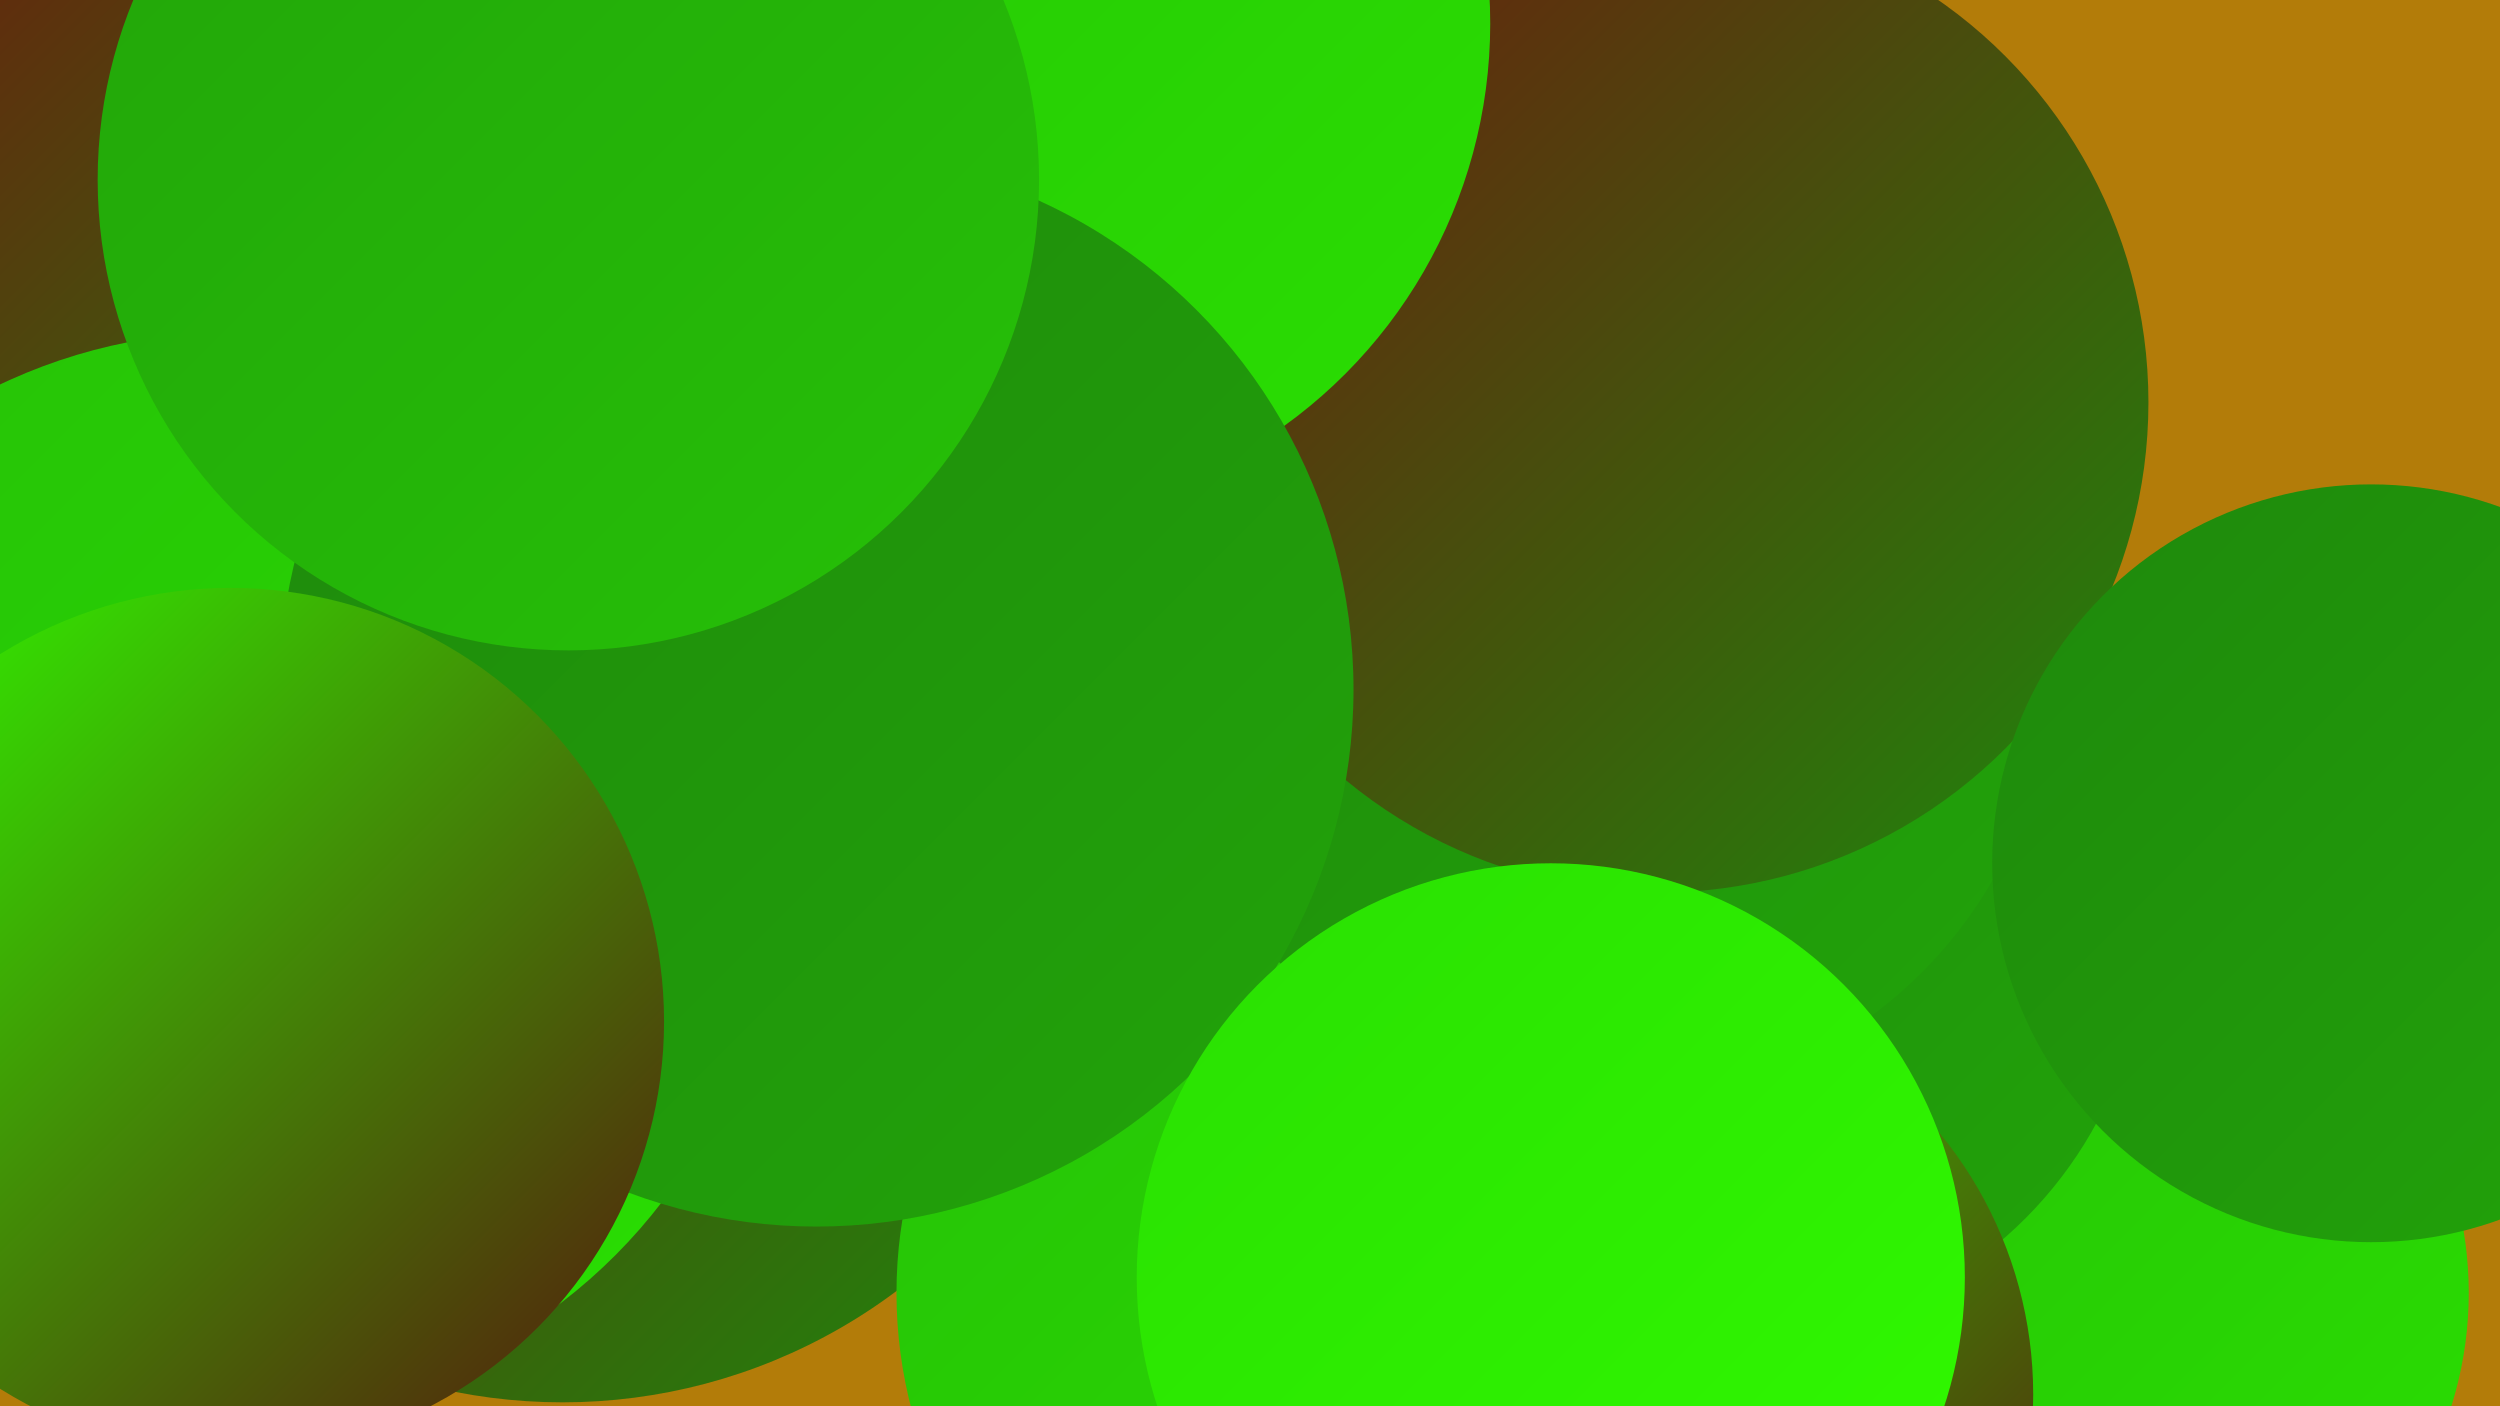 <?xml version="1.0" encoding="UTF-8"?><svg width="1280" height="720" xmlns="http://www.w3.org/2000/svg"><defs><linearGradient id="grad0" x1="0%" y1="0%" x2="100%" y2="100%"><stop offset="0%" style="stop-color:#55150d;stop-opacity:1" /><stop offset="100%" style="stop-color:#6e190d;stop-opacity:1" /></linearGradient><linearGradient id="grad1" x1="0%" y1="0%" x2="100%" y2="100%"><stop offset="0%" style="stop-color:#6e190d;stop-opacity:1" /><stop offset="100%" style="stop-color:#1e880c;stop-opacity:1" /></linearGradient><linearGradient id="grad2" x1="0%" y1="0%" x2="100%" y2="100%"><stop offset="0%" style="stop-color:#1e880c;stop-opacity:1" /><stop offset="100%" style="stop-color:#22a40a;stop-opacity:1" /></linearGradient><linearGradient id="grad3" x1="0%" y1="0%" x2="100%" y2="100%"><stop offset="0%" style="stop-color:#22a40a;stop-opacity:1" /><stop offset="100%" style="stop-color:#26c107;stop-opacity:1" /></linearGradient><linearGradient id="grad4" x1="0%" y1="0%" x2="100%" y2="100%"><stop offset="0%" style="stop-color:#26c107;stop-opacity:1" /><stop offset="100%" style="stop-color:#2adf02;stop-opacity:1" /></linearGradient><linearGradient id="grad5" x1="0%" y1="0%" x2="100%" y2="100%"><stop offset="0%" style="stop-color:#2adf02;stop-opacity:1" /><stop offset="100%" style="stop-color:#30fb00;stop-opacity:1" /></linearGradient><linearGradient id="grad6" x1="0%" y1="0%" x2="100%" y2="100%"><stop offset="0%" style="stop-color:#30fb00;stop-opacity:1" /><stop offset="100%" style="stop-color:#55150d;stop-opacity:1" /></linearGradient></defs><rect width="1280" height="720" fill="#b37c09" /><circle cx="532" cy="181" r="220" fill="url(#grad3)" /><circle cx="1071" cy="662" r="193" fill="url(#grad4)" /><circle cx="818" cy="240" r="227" fill="url(#grad5)" /><circle cx="887" cy="474" r="212" fill="url(#grad2)" /><circle cx="109" cy="169" r="224" fill="url(#grad1)" /><circle cx="288" cy="433" r="285" fill="url(#grad1)" /><circle cx="623" cy="96" r="182" fill="url(#grad2)" /><circle cx="693" cy="662" r="234" fill="url(#grad4)" /><circle cx="146" cy="465" r="240" fill="url(#grad0)" /><circle cx="822" cy="336" r="229" fill="url(#grad2)" /><circle cx="830" cy="714" r="211" fill="url(#grad6)" /><circle cx="364" cy="324" r="249" fill="url(#grad1)" /><circle cx="119" cy="447" r="277" fill="url(#grad4)" /><circle cx="849" cy="206" r="251" fill="url(#grad1)" /><circle cx="509" cy="12" r="254" fill="url(#grad4)" /><circle cx="418" cy="353" r="275" fill="url(#grad2)" /><circle cx="291" cy="92" r="241" fill="url(#grad3)" /><circle cx="118" cy="523" r="222" fill="url(#grad6)" /><circle cx="794" cy="654" r="212" fill="url(#grad5)" /><circle cx="1214" cy="442" r="194" fill="url(#grad2)" /></svg>